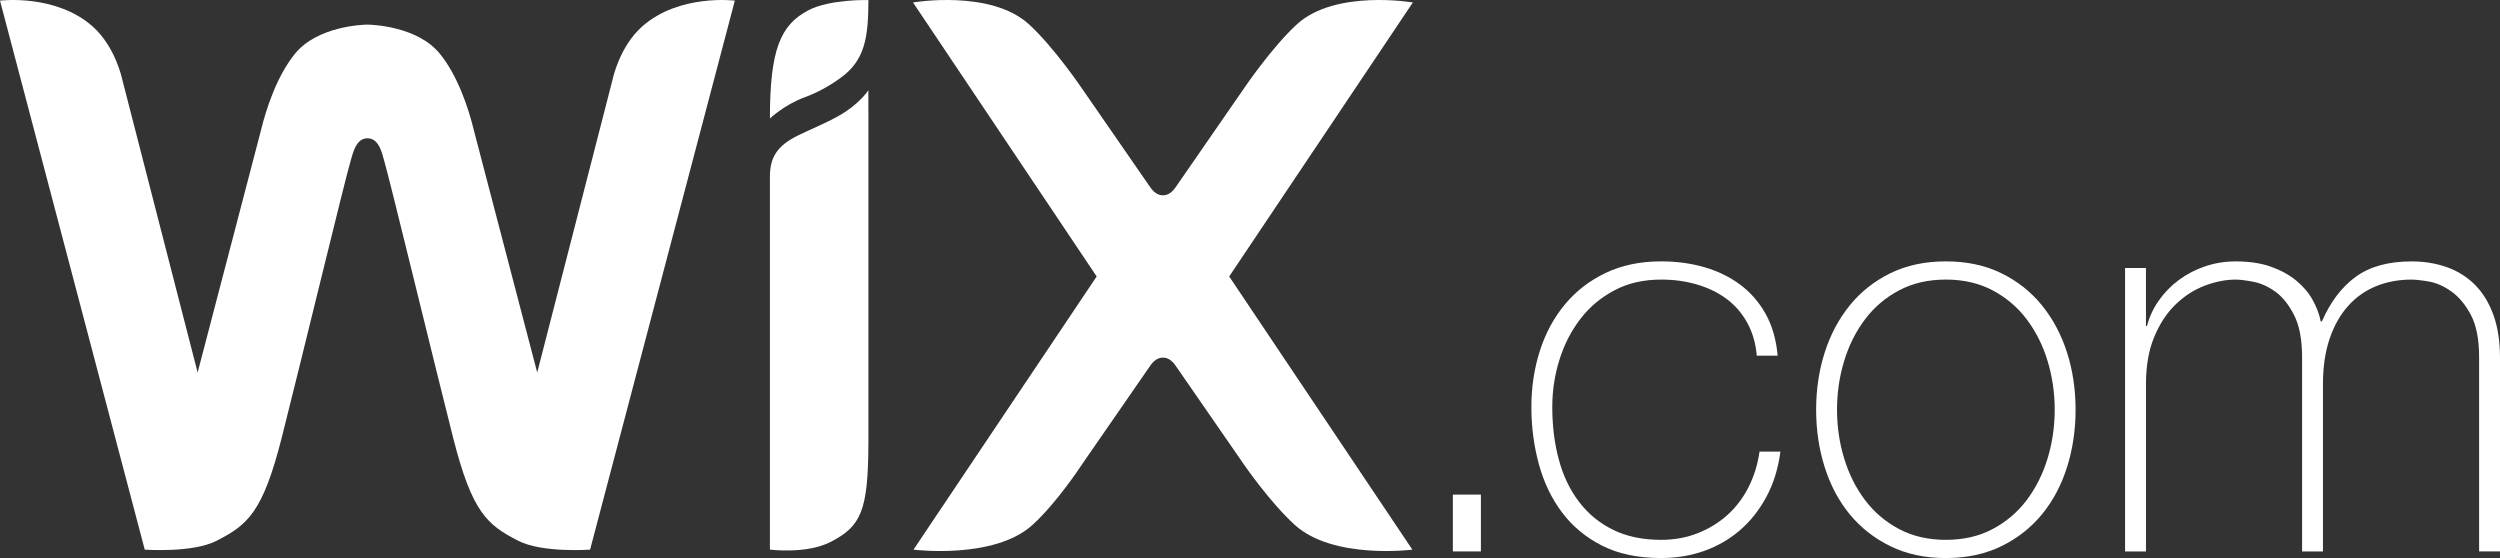 <svg width="112" height="25" viewBox="0 0 112 25" version="1.1" xmlns="http://www.w3.org/2000/svg" xmlns:xlink="http://www.w3.org/1999/xlink">
<rect x="0" y="0" width="112" height="25" fill="#333333" stroke="none"/>
<title>wix-logo</title>
<desc>Created using Figma</desc>
<g id="Canvas" transform="translate(54 -117)">
<g id="wix-logo">
<g id="Group">
<g id="Vector">
<use xlink:href="#path0_fill" transform="translate(11.088 139.159)" fill="#ffffff"/>
</g>
<g id="Vector">
<use xlink:href="#path1_fill" transform="translate(14.606 128.71)" fill="#ffffff"/>
</g>
<g id="Vector">
<use xlink:href="#path2_fill" transform="translate(27.363 128.71)" fill="#ffffff"/>
</g>
<g id="Group">
<g id="Vector">
<use xlink:href="#path3_fill" transform="translate(41.203 128.711)" fill="#ffffff"/>
</g>
<g id="Vector">
<use xlink:href="#path4_fill" transform="translate(-19.508 117.001)" fill="#ffffff"/>
</g>
<g id="Vector">
<use xlink:href="#path5_fill" transform="translate(-54 117)" fill="#ffffff"/>
</g>
<g id="Vector">
<use xlink:href="#path6_fill" transform="translate(-19.508 121.044)" fill="#ffffff"/>
</g>
<g id="Vector">
<use xlink:href="#path7_fill" transform="translate(-13.097 117)" fill="#ffffff"/>
</g>
</g>
</g>
</g>
</g>
<defs>
<path id="path0_fill" d="M 3.71504e-06 2.545L 3.71504e-06 -1.08188e-06L 1.256 -1.08188e-06L 1.256 2.545L 3.71504e-06 2.545Z"/>
<path id="path1_fill" d="M 10.098 4.224C 10.049 3.665 9.905 3.17 9.667 2.742C 9.428 2.314 9.12 1.96 8.743 1.679C 8.365 1.4 7.926 1.186 7.425 1.037C 6.924 0.889 6.387 0.815 5.812 0.815C 5.024 0.815 4.326 0.975 3.718 1.297C 3.111 1.618 2.602 2.046 2.192 2.582C 1.781 3.117 1.469 3.727 1.256 4.409C 1.043 5.093 0.936 5.797 0.936 6.522C 0.936 7.378 1.035 8.169 1.233 8.893C 1.428 9.618 1.733 10.248 2.143 10.783C 2.552 11.318 3.062 11.734 3.67 12.03C 4.276 12.327 4.991 12.475 5.812 12.475C 6.403 12.475 6.949 12.376 7.45 12.178C 7.951 11.98 8.394 11.709 8.78 11.364C 9.165 11.017 9.482 10.602 9.728 10.116C 9.974 9.63 10.138 9.1 10.221 8.522L 11.156 8.522C 11.058 9.28 10.849 9.955 10.528 10.548C 10.208 11.141 9.814 11.639 9.346 12.043C 8.879 12.446 8.345 12.755 7.746 12.969C 7.146 13.183 6.502 13.29 5.812 13.29C 4.779 13.29 3.896 13.105 3.165 12.734C 2.434 12.364 1.835 11.865 1.367 11.239C 0.899 10.614 0.555 9.894 0.333 9.077C 0.111 8.263 -1.1984e-07 7.41 -1.1984e-07 6.521C -1.1984e-07 5.632 0.128 4.792 0.382 4.001C 0.636 3.211 1.01 2.519 1.503 1.926C 1.995 1.334 2.602 0.864 3.325 0.518C 4.048 0.172 4.876 2.88502e-06 5.812 2.88502e-06C 6.501 2.88502e-06 7.146 0.086 7.745 0.259C 8.344 0.431 8.878 0.691 9.346 1.037C 9.814 1.383 10.196 1.819 10.491 2.346C 10.787 2.873 10.967 3.499 11.033 4.223L 10.098 4.223L 10.098 4.224Z"/>
<path id="path2_fill" d="M 0.936 6.645C 0.936 7.402 1.042 8.132 1.256 8.831C 1.469 9.53 1.781 10.153 2.192 10.696C 2.602 11.239 3.111 11.671 3.718 11.993C 4.325 12.314 5.024 12.475 5.811 12.475C 6.6 12.475 7.298 12.315 7.905 11.993C 8.512 11.672 9.022 11.239 9.432 10.696C 9.842 10.153 10.155 9.53 10.368 8.831C 10.581 8.131 10.688 7.402 10.688 6.645C 10.688 5.887 10.58 5.158 10.368 4.459C 10.155 3.759 9.842 3.137 9.432 2.593C 9.022 2.05 8.512 1.618 7.905 1.297C 7.298 0.975 6.6 0.815 5.811 0.815C 5.024 0.815 4.326 0.975 3.718 1.297C 3.111 1.618 2.602 2.05 2.192 2.593C 1.781 3.137 1.469 3.759 1.256 4.459C 1.042 5.159 0.936 5.887 0.936 6.645ZM 6.59119e-06 6.645C 6.59119e-06 5.739 0.127 4.887 0.382 4.088C 0.636 3.29 1.009 2.585 1.502 1.976C 1.995 1.367 2.602 0.885 3.325 0.531C 4.047 0.176 4.876 6.37108e-06 5.811 6.37108e-06C 6.747 6.37108e-06 7.576 0.176 8.299 0.531C 9.022 0.885 9.629 1.366 10.121 1.976C 10.614 2.585 10.987 3.29 11.242 4.088C 11.496 4.887 11.623 5.739 11.623 6.645C 11.623 7.551 11.496 8.407 11.242 9.214C 10.986 10.021 10.614 10.725 10.121 11.327C 9.629 11.928 9.022 12.405 8.299 12.759C 7.576 13.113 6.747 13.29 5.811 13.29C 4.876 13.29 4.046 13.113 3.325 12.759C 2.602 12.405 1.995 11.928 1.502 11.327C 1.009 10.725 0.636 10.021 0.382 9.214C 0.127 8.407 6.59119e-06 7.551 6.59119e-06 6.645Z"/>
<path id="path3_fill" d="M -1.31824e-06 0.296L 0.936 0.296L 0.936 2.89L 0.985 2.89C 1.084 2.494 1.256 2.121 1.503 1.766C 1.748 1.412 2.048 1.103 2.401 0.839C 2.754 0.576 3.148 0.37 3.583 0.222C 4.018 0.074 4.474 -5.16899e-06 4.95 -5.16899e-06C 5.557 -5.16899e-06 6.083 0.077 6.527 0.234C 6.97 0.391 7.347 0.597 7.659 0.852C 7.971 1.107 8.218 1.395 8.398 1.716C 8.578 2.038 8.702 2.363 8.767 2.692L 8.817 2.692C 9.195 1.82 9.699 1.153 10.332 0.691C 10.964 0.23 11.797 0 12.832 0C 13.406 0 13.935 0.087 14.42 0.259C 14.904 0.432 15.323 0.696 15.676 1.049C 16.029 1.404 16.304 1.852 16.501 2.396C 16.698 2.939 16.797 3.582 16.797 4.323L 16.797 12.993L 15.861 12.993L 15.861 4.297C 15.861 3.491 15.738 2.857 15.492 2.396C 15.246 1.935 14.954 1.584 14.617 1.346C 14.281 1.107 13.944 0.959 13.608 0.901C 13.271 0.843 13.012 0.815 12.832 0.815C 12.257 0.815 11.727 0.913 11.243 1.111C 10.759 1.309 10.34 1.605 9.988 2.001C 9.634 2.396 9.359 2.887 9.162 3.47C 8.966 4.055 8.866 4.727 8.866 5.484L 8.866 12.994L 7.931 12.994L 7.931 4.298C 7.931 3.508 7.812 2.878 7.574 2.408C 7.335 1.939 7.056 1.589 6.736 1.358C 6.416 1.128 6.088 0.979 5.751 0.913C 5.414 0.848 5.148 0.815 4.951 0.815C 4.508 0.815 4.048 0.906 3.571 1.087C 3.094 1.268 2.66 1.548 2.266 1.927C 1.872 2.306 1.552 2.791 1.306 3.385C 1.059 3.977 0.937 4.677 0.937 5.485L 0.937 12.994L 0 12.994L 0 0.296L -1.31824e-06 0.296Z"/>
<path id="path4_fill" d="M 1.721 0.461C 0.467 1.12 2.81624e-06 2.233 2.81624e-06 5.308C 2.81624e-06 5.308 0.635 4.692 1.577 4.35C 2.264 4.1 2.85 3.721 3.19 3.471C 4.249 2.693 4.413 1.69 4.413 0.001C 4.413 0.001 2.685 -0.046 1.721 0.461Z"/>
<path id="path5_fill" d="M 28.775 1.181C 27.752 2.086 27.453 3.527 27.453 3.527L 24.067 16.688L 21.25 5.917C 20.976 4.772 20.481 3.357 19.699 2.399C 18.702 1.179 16.676 1.103 16.46 1.103C 16.245 1.103 14.218 1.179 13.222 2.399C 12.44 3.356 11.945 4.772 11.671 5.917L 8.854 16.688L 5.468 3.527C 5.468 3.527 5.169 2.086 4.146 1.181C 2.487 -0.285 1.7976e-07 0.028 1.7976e-07 0.028L 6.485 24.624C 6.485 24.624 8.624 24.778 9.695 24.231C 11.101 23.512 11.77 22.957 12.621 19.61C 13.38 16.627 15.501 7.864 15.699 7.24C 15.797 6.931 15.921 6.195 16.46 6.195C 17.012 6.195 17.125 6.931 17.222 7.24C 17.416 7.865 19.541 16.627 20.3 19.61C 21.15 22.957 21.82 23.512 23.226 24.231C 24.296 24.778 26.436 24.624 26.436 24.624L 32.921 0.028C 32.921 0.029 30.434 -0.285 28.775 1.181Z"/>
<path id="path6_fill" d="M 4.411 6.25087e-06C 4.411 6.25087e-06 4.006 0.629 3.08 1.148C 2.486 1.482 1.915 1.707 1.303 2.002C 0.278 2.495 2.81624e-06 3.045 2.81624e-06 3.883L 2.81624e-06 4.163L 2.81624e-06 5.459L 2.81624e-06 5.493L 2.81624e-06 5.785L 2.81624e-06 20.579C 2.81624e-06 20.579 1.636 20.787 2.707 20.24C 4.084 19.535 4.401 18.856 4.413 15.797L 4.413 0.89L 4.411 0.891L 4.411 6.25087e-06L 4.411 6.25087e-06Z"/>
<path id="path7_fill" d="M 14.165 12.386L 22.393 0.11C 22.393 0.11 18.92 -0.483 17.201 1.087C 16.1 2.091 14.87 3.898 14.87 3.898L 11.843 8.276C 11.696 8.503 11.503 8.751 11.197 8.751C 10.89 8.751 10.697 8.503 10.55 8.276L 7.523 3.898C 7.523 3.898 6.292 2.091 5.192 1.087C 3.473 -0.483 -2.3968e-06 0.11 -2.3968e-06 0.11L 8.228 12.386L 0.022 24.624C 0.022 24.624 3.638 25.082 5.358 23.511C 6.458 22.506 7.523 20.873 7.523 20.873L 10.55 16.496C 10.697 16.268 10.89 16.02 11.197 16.02C 11.503 16.02 11.696 16.268 11.843 16.496L 14.87 20.873C 14.87 20.873 15.998 22.506 17.098 23.511C 18.817 25.081 22.371 24.624 22.371 24.624L 14.165 12.386Z"/>
</defs>
</svg>
